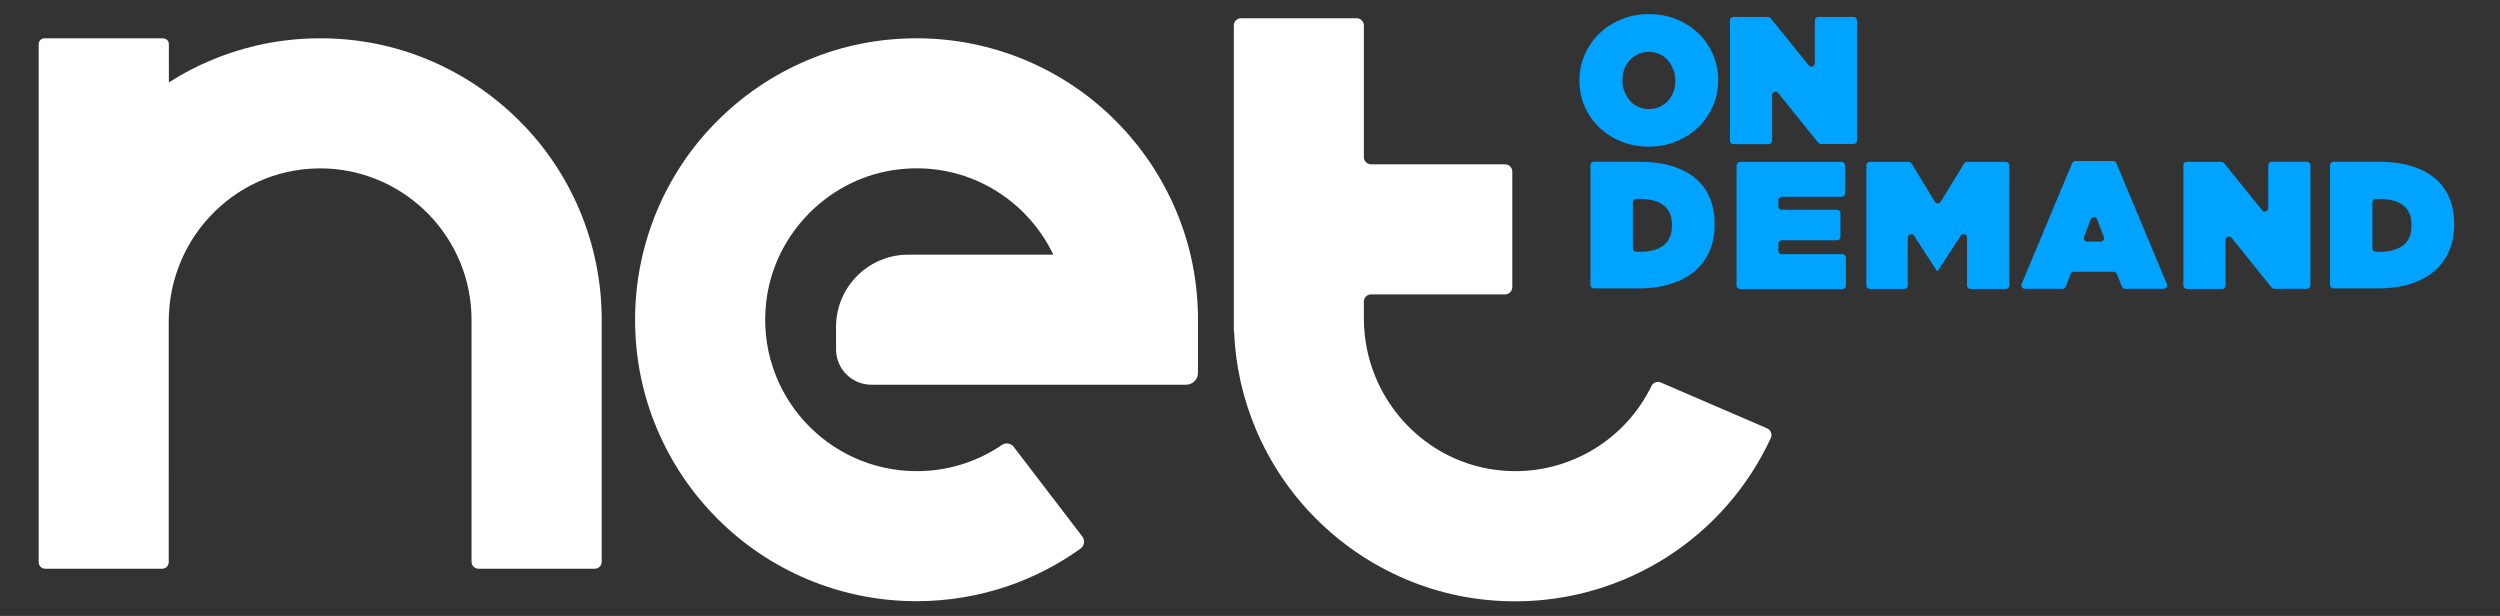 <?xml version="1.0" encoding="utf-8"?>
<!-- Generator: Adobe Illustrator 21.0.2, SVG Export Plug-In . SVG Version: 6.00 Build 0)  -->
<svg version="1.1" id="Layer_1" xmlns="http://www.w3.org/2000/svg" xmlns:xlink="http://www.w3.org/1999/xlink" x="0px" y="0px"
	 viewBox="0 0 1932 476" style="enable-background:new 0 0 1932 476;" xml:space="preserve">
<rect x="0" y="0" width="1932" height="476" fill="#333333" stroke="none"/>
<style type="text/css">
	.st0{fill:#FFFFFF;}
	.st1{fill:#00A3FF;}
</style>
<g>
	<path class="st0" d="M1068.4-22.6"/>
</g>
<g>
	<path class="st0" d="M708.3,464.6c-29.3,0-57.8-5.8-84.7-17.1c-25.9-11-49.2-26.6-69.1-46.6c-20-20-35.6-43.2-46.6-69.1
		c-11.4-26.8-17.1-55.3-17.1-84.7s5.8-57.8,17.1-84.7c11-25.9,26.6-49.2,46.6-69.1c20-20,43.2-35.6,69.1-46.6
		c26.8-11.4,55.3-17.1,84.7-17.1s57.8,5.8,84.7,17.1c25.9,11,49.2,26.6,69.1,46.6c20,20,35.6,43.2,46.6,69.1
		c11.4,26.8,17.1,55.3,17.1,84.7v41c0,5.1-4.1,9.2-9.2,9.2H673.4c-15.1,0-27.3-12.2-27.3-27.3v-17.4c0-30.8,25-55.8,55.8-55.8H814
		c-20.6-43.1-66.7-71.7-118.7-66c-53.7,5.8-97.2,49.2-103.2,102.9c-7.9,70.5,47.3,130.4,116.3,130.4c23.8,0,46.4-7,65.8-20.2
		c2.9-2,6.9-1.5,9.1,1.3l53.1,69.4c2.2,2.9,1.7,7.2-1.3,9.3c-17.1,12.3-35.9,22-55.8,28.9C756.4,460.6,732.6,464.6,708.3,464.6z"/>
</g>
<path class="st0" d="M1276.3,298.2c-19.6,40.4-60.8,66.2-106.1,65.9c-64.5-0.4-116.2-53.6-116.2-118.1v-12.9c0-3.1,2.5-5.6,5.6-5.6
	h103.5c3.1,0,5.6-2.5,5.6-5.6v-89.3c0-3.1-2.5-5.6-5.6-5.6h-103.5c-3.1,0-5.6-2.5-5.6-5.6V19.7c0-3.1-2.5-5.6-5.6-5.6h-89.3
	c-3.1,0-5.6,2.5-5.6,5.6v236.2h0.2c1,26.3,6.7,51.8,16.9,76c11,25.9,26.6,49.2,46.6,69.1c20,20,43.2,35.6,69.1,46.6
	c26.8,11.4,55.3,17.1,84.7,17.1c85,0,161.9-49.3,197.5-126.2c1.3-2.8,0-6.2-2.9-7.5l-82.1-35.4
	C1280.8,294.4,1277.6,295.6,1276.3,298.2z"/>
<path class="st0" d="M447.9,162.4c-11-25.9-26.6-49.2-46.6-69.1s-43.2-35.6-69.1-46.6c-26.8-11.4-55.3-17.1-84.7-17.1
	s-57.8,5.8-84.7,17.1c-11.2,4.7-21.9,10.3-32,16.8c-0.1,0.1-0.3,0-0.3-0.2V34.1c0-2.5-2-4.5-4.5-4.5H34.4c-2.5,0-4.5,2-4.5,4.5v213
	v43.5v143.9c0,2.8,2.3,5,5,5h90.5c2.8,0,5-2.3,5-5V290.6v-42.2c0-66.8,54.7-120.7,121.5-118.2c62.4,2.4,112.5,53.9,112.5,116.9v187
	c0,3,2.4,5.4,5.4,5.4h89.8c3,0,5.4-2.4,5.4-5.4v-187C465,217.8,459.2,189.3,447.9,162.4z"/>
<path class="st1" d="M1274.1,113.3c-7.6,0-14.6-1.3-21.1-3.9c-6.5-2.6-12.2-6.2-17-10.8c-4.8-4.6-8.6-10-11.3-16.2
	c-2.7-6.2-4.1-12.9-4.1-20v-0.3c0-7.1,1.4-13.8,4.1-20c2.8-6.2,6.5-11.6,11.4-16.3c4.8-4.6,10.5-8.3,17-10.9c6.5-2.7,13.6-4,21.2-4
	c7.6,0,14.6,1.3,21.1,3.9c6.5,2.6,12.1,6.2,17,10.8c4.8,4.6,8.6,10,11.3,16.2c2.7,6.2,4.1,12.9,4.1,20v0.3c0,7.1-1.4,13.8-4.1,20
	c-2.8,6.2-6.5,11.6-11.4,16.3c-4.8,4.6-10.5,8.3-17,10.9C1288.8,112,1281.7,113.3,1274.1,113.3z M1274.4,84.3c3.1,0,5.9-0.6,8.4-1.8
	c2.5-1.2,4.7-2.8,6.4-4.8c1.8-2,3.1-4.3,4.1-6.9c0.9-2.6,1.4-5.4,1.4-8.3v-0.3c0-2.9-0.5-5.7-1.5-8.3c-1-2.7-2.4-5-4.1-7.1
	c-1.8-2.1-3.9-3.7-6.4-4.9c-2.5-1.2-5.4-1.8-8.6-1.8c-3.1,0-5.9,0.6-8.4,1.8c-2.5,1.2-4.7,2.8-6.4,4.8c-1.8,2-3.1,4.3-4.1,6.9
	c-0.9,2.6-1.4,5.4-1.4,8.3v0.3c0,2.9,0.5,5.7,1.5,8.3c1,2.7,2.4,5,4.1,7.1c1.8,2.1,3.9,3.7,6.4,4.9
	C1268.4,83.7,1271.2,84.3,1274.4,84.3z"/>
<path class="st1" d="M1339.5,13.1h26.8c0.8,0,1.6,0.4,2.1,1l29.4,36.4c1.6,2,4.7,0.8,4.7-1.7V15.8c0-1.5,1.2-2.7,2.7-2.7h27.2
	c1.5,0,2.7,1.2,2.7,2.7v92.8c0,1.5-1.2,2.7-2.7,2.7h-25.2c-0.8,0-1.6-0.4-2.1-1l-30.9-38.4c-1.6-2-4.7-0.8-4.7,1.7v35.1
	c0,1.5-1.2,2.7-2.7,2.7h-27.2c-1.5,0-2.7-1.2-2.7-2.7V15.8C1336.8,14.3,1338,13.1,1339.5,13.1z"/>
<path class="st1" d="M1229.1,127.7c0-1.5,1.2-2.7,2.7-2.7h34.9c9.7,0,18.2,1.1,25.6,3.4c7.3,2.3,13.4,5.5,18.3,9.7
	c4.9,4.2,8.5,9.3,10.9,15.2c2.4,5.9,3.6,12.5,3.6,19.8v0.3c0,7.3-1.2,14-3.7,20c-2.5,6.1-6.2,11.3-11.2,15.7
	c-5,4.4-11.2,7.8-18.6,10.2c-7.4,2.4-16.1,3.6-26,3.6h-33.8c-1.5,0-2.7-1.2-2.7-2.7V127.7z M1261.9,156.3v35.6
	c0,1.5,1.2,2.7,2.7,2.7h2.8c7.6,0,13.6-1.6,18-4.8c4.4-3.2,6.7-8.4,6.7-15.5V174c0-7.1-2.2-12.3-6.7-15.5c-4.4-3.2-10.4-4.8-18-4.8
	h-2.8C1263.1,153.7,1261.9,154.9,1261.9,156.3z"/>
<path class="st1" d="M1344.8,125.1h78.4c1.5,0,2.7,1.2,2.7,2.7v21.6c0,1.5-1.2,2.7-2.7,2.7H1377c-1.5,0-2.7,1.2-2.7,2.7v4.6
	c0,1.5,1.2,2.7,2.7,2.7h42.6c1.5,0,2.7,1.2,2.7,2.7V183c0,1.5-1.2,2.7-2.7,2.7H1377c-1.5,0-2.7,1.2-2.7,2.7v5.3
	c0,1.5,1.2,2.7,2.7,2.7h46.8c1.5,0,2.7,1.2,2.7,2.7v21.6c0,1.5-1.2,2.7-2.7,2.7h-79.1c-1.5,0-2.7-1.2-2.7-2.7v-92.8
	C1342.1,126.3,1343.3,125.1,1344.8,125.1z"/>
<path class="st1" d="M1445,125.1h30c0.9,0,1.8,0.5,2.3,1.3l18,29.5c1,1.7,3.5,1.7,4.5,0l18-29.5c0.5-0.8,1.3-1.3,2.3-1.3h30
	c1.5,0,2.7,1.2,2.7,2.7v92.8c0,1.5-1.2,2.7-2.7,2.7h-27.3c-1.5,0-2.7-1.2-2.7-2.7v-37c0-2.7-3.5-3.7-4.9-1.4l-17.7,27.3h-0.6
	l-17.7-27.3c-1.4-2.2-4.9-1.2-4.9,1.4v37c0,1.5-1.2,2.7-2.7,2.7H1445c-1.5,0-2.7-1.2-2.7-2.7v-92.8
	C1442.3,126.3,1443.5,125.1,1445,125.1z"/>
<path class="st1" d="M1604,124.4h29c1.1,0,2,0.6,2.5,1.6l39.1,93.5c0.7,1.8-0.6,3.7-2.5,3.7h-29.8c-1.1,0-2.1-0.7-2.5-1.7l-3.9-9.8
	c-0.4-1-1.4-1.7-2.5-1.7h-30.7c-1.1,0-2.1,0.7-2.5,1.7l-3.7,9.8c-0.4,1-1.4,1.7-2.5,1.7h-29.2c-1.9,0-3.2-1.9-2.5-3.7l39.1-93.5
	C1602,125,1602.9,124.4,1604,124.4z M1625.8,183.1l-5.1-13.6c-0.9-2.3-4.1-2.3-5,0l-5.1,13.6c-0.7,1.7,0.6,3.6,2.5,3.6h10.2
	C1625.2,186.7,1626.5,184.9,1625.8,183.1z"/>
<path class="st1" d="M1689.9,125.1h26.8c0.8,0,1.6,0.4,2.1,1l29.4,36.4c1.6,2,4.7,0.8,4.7-1.7v-33.1c0-1.5,1.2-2.7,2.7-2.7h27.2
	c1.5,0,2.7,1.2,2.7,2.7v92.8c0,1.5-1.2,2.7-2.7,2.7h-25.2c-0.8,0-1.6-0.4-2.1-1l-30.9-38.4c-1.6-2-4.7-0.8-4.7,1.7v35.1
	c0,1.5-1.2,2.7-2.7,2.7h-27.2c-1.5,0-2.7-1.2-2.7-2.7v-92.8C1687.2,126.3,1688.4,125.1,1689.9,125.1z"/>
<path class="st1" d="M1800.6,127.7c0-1.5,1.2-2.7,2.7-2.7h34.9c9.7,0,18.2,1.1,25.6,3.4c7.3,2.3,13.4,5.5,18.3,9.7
	c4.9,4.2,8.5,9.3,10.9,15.2c2.4,5.9,3.6,12.5,3.6,19.8v0.3c0,7.3-1.2,14-3.7,20c-2.5,6.1-6.2,11.3-11.2,15.7
	c-5,4.4-11.2,7.8-18.6,10.2c-7.4,2.4-16.1,3.6-26,3.6h-33.8c-1.5,0-2.7-1.2-2.7-2.7V127.7z M1833.4,156.3v35.6
	c0,1.5,1.2,2.7,2.7,2.7h2.8c7.6,0,13.6-1.6,18-4.8c4.4-3.2,6.7-8.4,6.7-15.5V174c0-7.1-2.2-12.3-6.7-15.5c-4.4-3.2-10.4-4.8-18-4.8
	h-2.8C1834.6,153.7,1833.4,154.9,1833.4,156.3z"/>
<g>
</g>
<g>
</g>
<g>
</g>
<g>
</g>
<g>
</g>
</svg>
